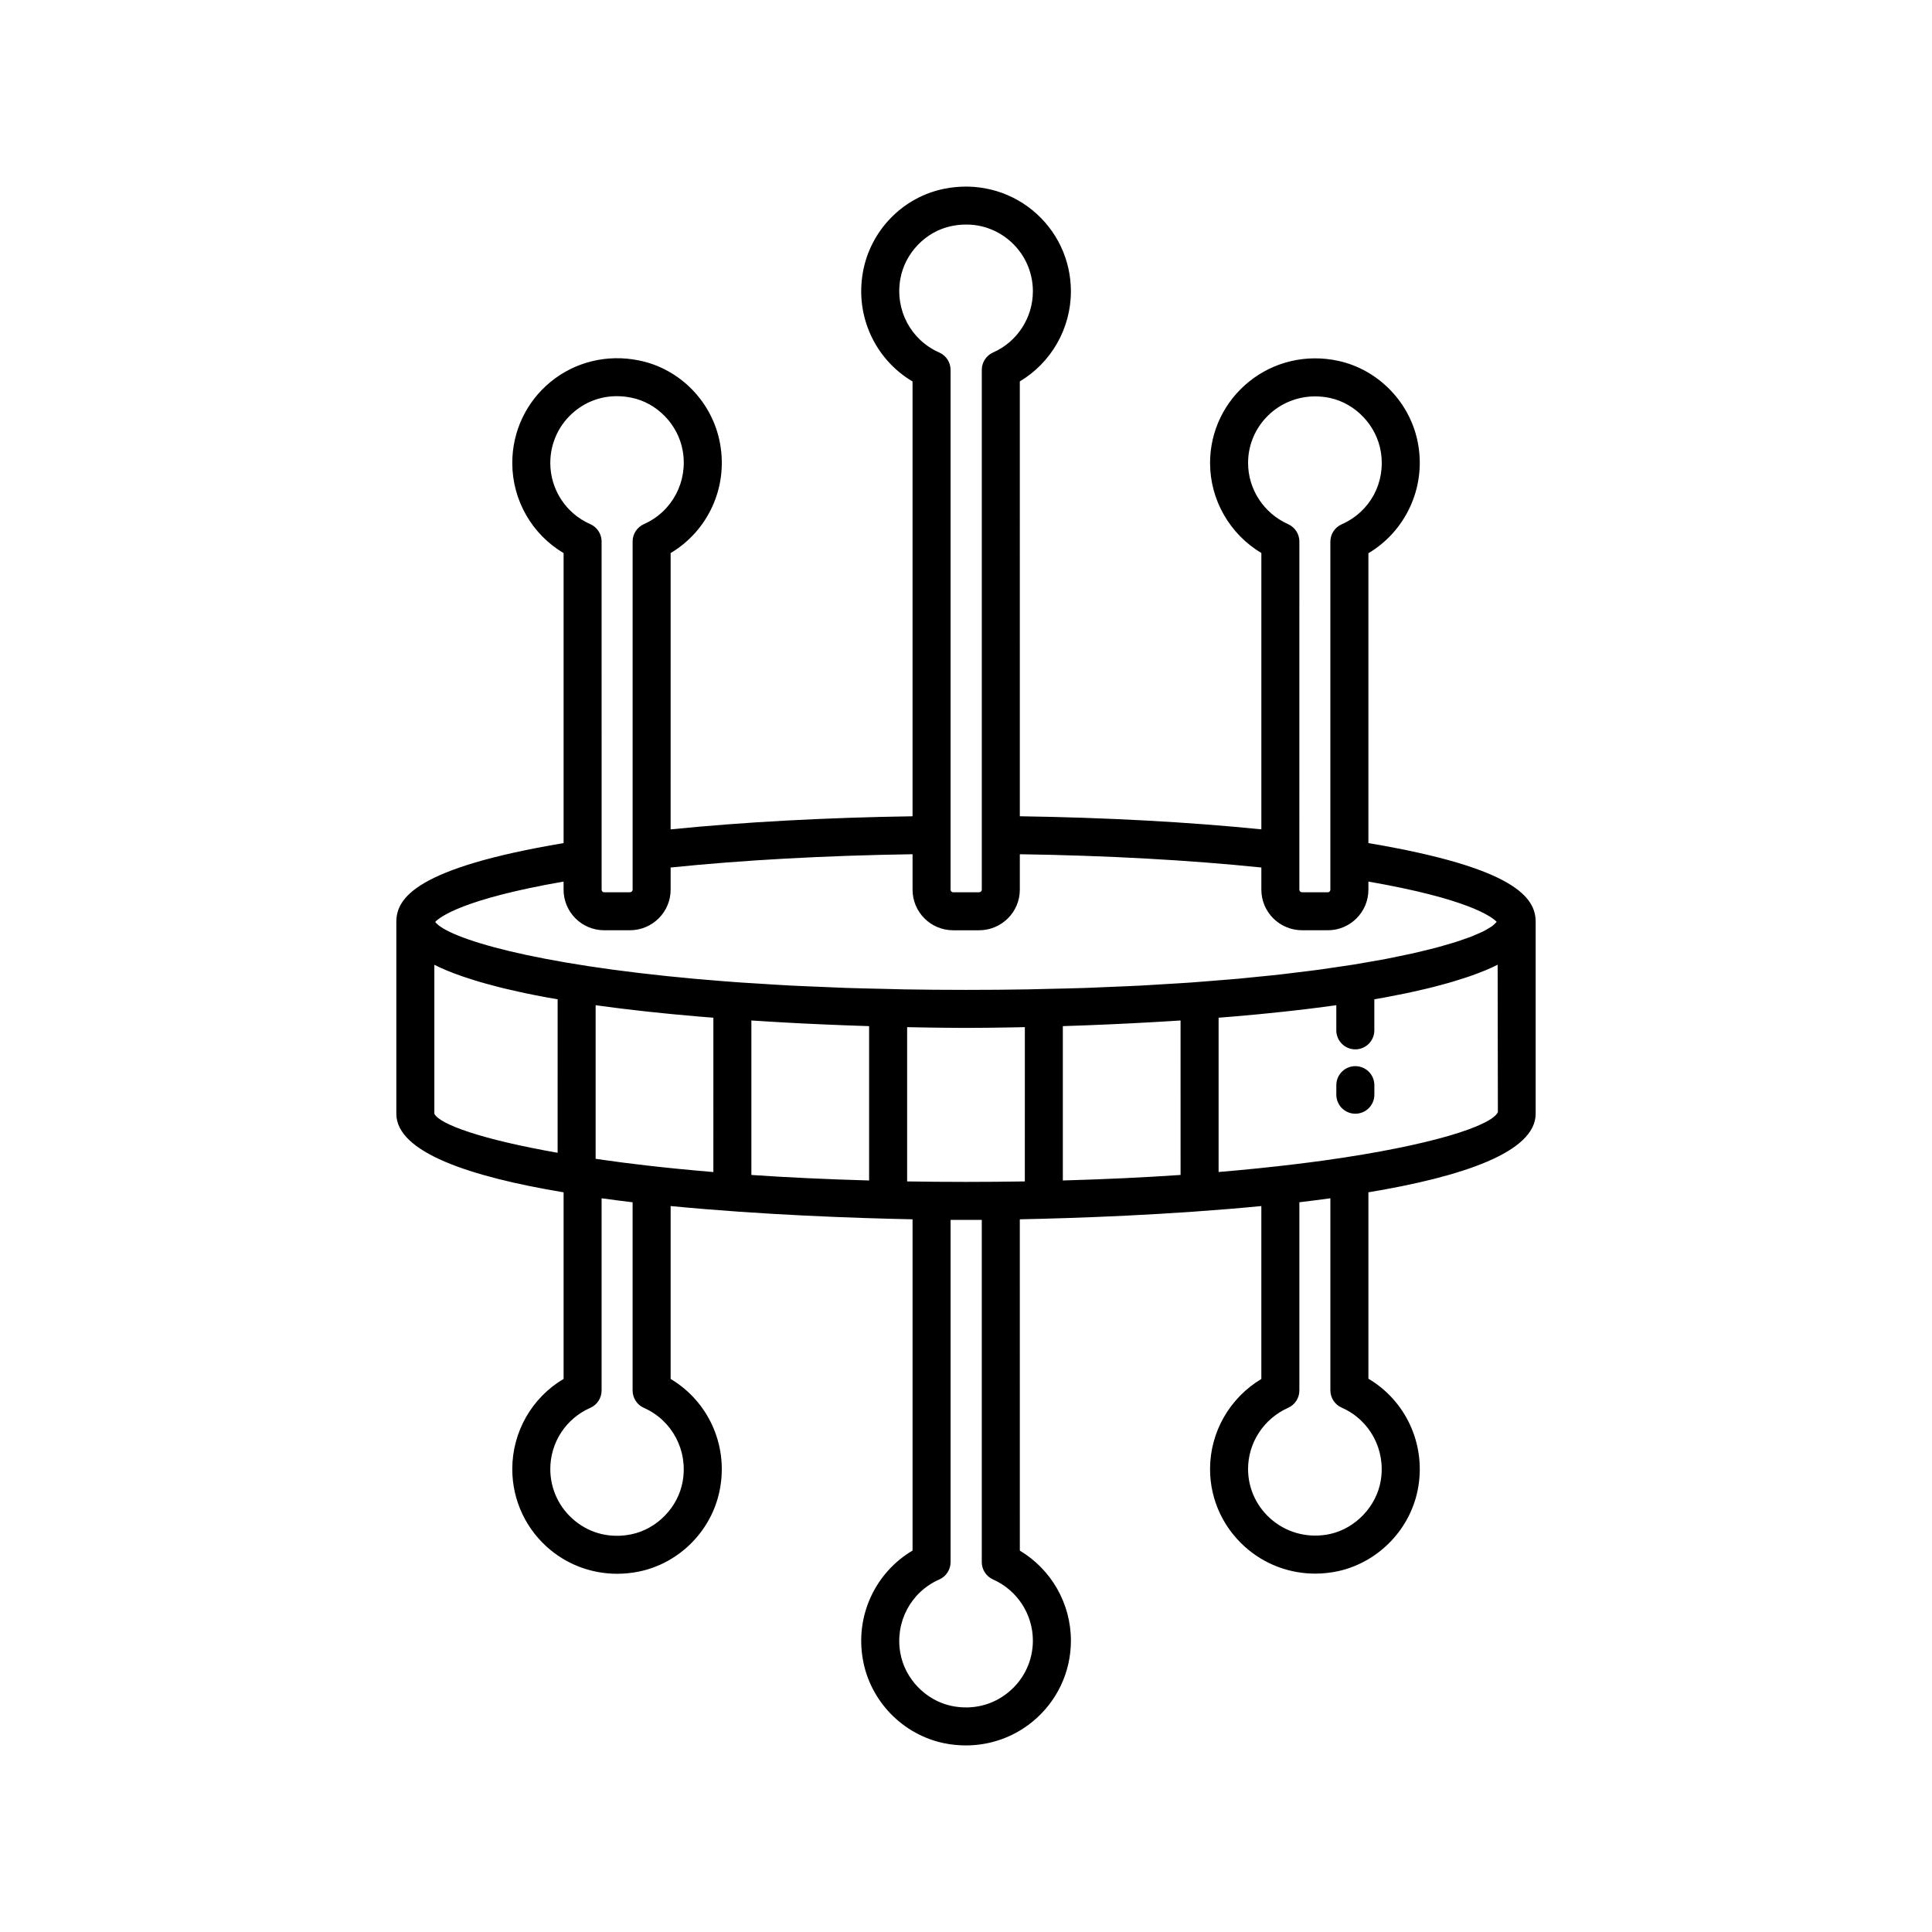 <?xml version="1.0" encoding="UTF-8"?>
<!-- The Best Svg Icon site in the world: iconSvg.co, Visit us! https://iconsvg.co -->
<svg fill="#000000" width="800px" height="800px" version="1.1" viewBox="144 144 512 512" xmlns="http://www.w3.org/2000/svg">
 <g>
  <path d="m506.64 367.43v-76.816c9.777-5.82 15.141-17.125 13.23-28.586-1.812-11.031-10.348-20.035-21.238-22.406-8.418-1.82-17.027 0.188-23.621 5.512-6.562 5.297-10.332 13.152-10.332 21.547 0 9.832 5.238 18.875 13.594 23.871v73.234c-19.234-1.945-41.133-3.133-64.008-3.469l-0.004-115.24c8.32-4.973 13.539-14.016 13.539-23.875 0-8.363-3.715-16.199-10.195-21.496-6.488-5.305-15.012-7.375-23.371-5.68-10.961 2.18-19.625 11.086-21.559 22.148-2.082 11.621 3.262 23.059 13.16 28.918v115.23c-22.898 0.336-44.832 1.523-64.113 3.473l0.004-73.23c9.871-5.871 15.191-17.305 13.117-28.895-1.949-11.078-10.613-19.984-21.555-22.16-8.34-1.695-16.867 0.367-23.34 5.66-6.477 5.293-10.188 13.137-10.188 21.512 0 9.895 5.238 18.941 13.598 23.891v76.855c-39.074 6.562-44.324 14.551-44.324 20.844v50.895c0 10.18 19.426 16.664 44.324 20.812v49.445c-8.359 4.949-13.598 13.996-13.598 23.891 0 8.367 3.719 16.207 10.203 21.508 4.992 4.082 11.188 6.242 17.594 6.242 1.902 0 3.828-0.191 5.742-0.578 10.953-2.238 19.605-11.141 21.539-22.152 2.078-11.602-3.246-23.031-13.113-28.902v-45.82c24.375 2.367 49.09 3.211 64.113 3.516v87.785c-9.898 5.863-15.242 17.297-13.164 28.898 1.93 11.012 10.582 19.918 21.551 22.164 1.91 0.391 3.832 0.578 5.731 0.578 6.422 0 12.629-2.168 17.637-6.262 6.488-5.305 10.211-13.137 10.211-21.488 0-9.859-5.219-18.902-13.539-23.875l-0.004-87.801c15.02-0.305 39.68-1.152 64.008-3.512v45.828c-8.355 5-13.594 14.043-13.594 23.871 0 8.387 3.773 16.238 10.348 21.543 5.008 4.035 11.16 6.168 17.516 6.168 2.031 0 4.078-0.219 6.121-0.66 10.887-2.426 19.41-11.426 21.211-22.395 1.914-11.52-3.449-22.82-13.23-28.602v-49.395c24.898-4.144 44.324-10.633 44.324-20.812v-50.887c0-6.293-5.254-14.281-44.324-20.844zm-31.887-100.75c0-5.332 2.402-10.328 6.582-13.703 3.191-2.574 7.133-3.93 11.207-3.93 1.309 0 2.633 0.137 3.949 0.422 6.781 1.473 12.301 7.309 13.43 14.203 1.363 8.188-2.801 15.934-10.363 19.277-1.824 0.809-3 2.613-3 4.609v92.23c0 0.328-0.25 0.672-0.668 0.672h-6.824c-0.395 0-0.723-0.309-0.723-0.672v-10.41l0.004-81.875c0-1.988-1.172-3.789-2.988-4.602-6.445-2.875-10.605-9.238-10.605-16.223zm-92.152-48.758c1.207-6.902 6.801-12.668 13.617-14.023 1.289-0.262 2.566-0.391 3.828-0.391 4.094 0 7.969 1.367 11.184 3.988 4.129 3.375 6.496 8.367 6.496 13.699 0 7.012-4.137 13.379-10.543 16.215-1.82 0.809-2.996 2.613-2.996 4.606v137.77c0 0.363-0.328 0.672-0.723 0.672h-6.875c-0.422 0-0.676-0.344-0.676-0.672v-137.76c0-2-1.18-3.809-3.012-4.613-7.527-3.305-11.766-11.312-10.301-19.484zm-92.766 48.758c0-5.34 2.367-10.34 6.496-13.711 3.191-2.613 7.051-3.977 11.141-3.977 1.258 0 2.547 0.129 3.836 0.395 6.805 1.352 12.398 7.117 13.613 14.039 1.461 8.145-2.766 16.152-10.27 19.469-1.824 0.809-3 2.613-3 4.609v92.281c0 0.363-0.328 0.672-0.723 0.672h-6.824c-0.418 0-0.668-0.344-0.668-0.672v-8.086l-0.004-84.195c0-2.004-1.188-3.812-3.019-4.613-6.426-2.816-10.578-9.176-10.578-16.211zm1.941 182.82c-19.984-3.512-31.219-7.504-32.668-10.332v-39.484c1.039 0.52 2.152 1.027 3.328 1.516 0.004 0.004 0.012 0.004 0.02 0.008 1.285 0.535 2.66 1.047 4.094 1.543 0.441 0.152 0.914 0.301 1.371 0.449 1.035 0.344 2.094 0.68 3.195 1.004 0.555 0.164 1.121 0.32 1.688 0.48 1.078 0.301 2.184 0.594 3.316 0.883 0.594 0.148 1.188 0.301 1.793 0.445 1.227 0.293 2.484 0.578 3.766 0.855 0.531 0.117 1.051 0.234 1.59 0.348 1.766 0.371 3.57 0.727 5.418 1.066 0.066 0.012 0.129 0.027 0.195 0.039 0.949 0.176 1.93 0.336 2.898 0.504zm33.141 87.074c0 0.004 0 0.012-0.004 0.016-1.199 6.863-6.809 12.633-13.629 14.023-5.457 1.113-10.766-0.168-14.941-3.59-4.137-3.379-6.508-8.375-6.508-13.707 0-7.031 4.152-13.395 10.578-16.207 1.836-0.801 3.019-2.613 3.019-4.613v-50.934c2.723 0.375 5.465 0.727 8.215 1.055v49.879c0 1.996 1.176 3.801 3 4.609 7.504 3.316 11.727 11.324 10.27 19.469zm8.133-81.969c-6.231-0.52-12.109-1.098-17.582-1.727-4.457-0.504-8.879-1.09-13.25-1.723-0.121-0.016-0.246-0.035-0.367-0.055v-40.707c0.387 0.055 0.785 0.102 1.172 0.156 1.43 0.195 2.867 0.387 4.32 0.57 0.715 0.09 1.426 0.18 2.141 0.266 1.5 0.184 3.004 0.355 4.516 0.523 0.629 0.07 1.258 0.145 1.891 0.211 1.898 0.203 3.805 0.398 5.715 0.586 0.238 0.023 0.477 0.051 0.715 0.07 2.199 0.211 4.402 0.41 6.602 0.598 0.434 0.039 0.867 0.07 1.301 0.105 0.945 0.078 1.887 0.156 2.828 0.23zm41.273 2.234c-11.145-0.312-21.586-0.805-31.199-1.461v-40.938c0.277 0.02 0.543 0.031 0.82 0.051 1.461 0.094 2.91 0.184 4.348 0.27 0.637 0.039 1.277 0.078 1.91 0.113 1.629 0.094 3.234 0.18 4.824 0.262 0.406 0.02 0.816 0.043 1.219 0.066 2.019 0.102 4 0.195 5.938 0.277 0.211 0.008 0.41 0.016 0.621 0.027 1.672 0.07 3.309 0.141 4.91 0.199 0.582 0.023 1.145 0.043 1.719 0.062 1.227 0.043 2.426 0.086 3.602 0.125 0.43 0.016 0.863 0.027 1.289 0.043zm43.402 121.96c0 5.316-2.371 10.305-6.508 13.688-4.207 3.438-9.523 4.715-14.988 3.613-6.824-1.398-12.43-7.164-13.633-14.047-1.461-8.152 2.781-16.156 10.309-19.465 1.832-0.805 3.012-2.613 3.012-4.613v-90.688c0.832 0.004 1.676 0 2.512 0 0.738 0.004 1.332 0.004 1.594 0.004 0.262 0 0.855 0 1.594-0.004 0.859 0 1.711 0.004 2.566 0v90.688c0 1.992 1.176 3.797 2.996 4.606 6.406 2.844 10.547 9.207 10.547 16.219zm-2.133-121.71c-5.043 0.082-10.215 0.129-15.535 0.129h-0.203c-5.293 0-10.441-0.047-15.453-0.129v-40.883c1.262 0.027 2.461 0.051 3.598 0.07 0.184 0.004 0.34 0.004 0.52 0.008 1.059 0.02 2.062 0.035 2.992 0.047 0.359 0.004 0.668 0.008 1.004 0.012 0.684 0.008 1.34 0.016 1.941 0.023 0.336 0.004 0.637 0.008 0.941 0.008 0.586 0.004 1.109 0.012 1.594 0.012 0.188 0 0.367 0.004 0.539 0.004 0.5 0.004 0.918 0.004 1.281 0.008h0.34 0.871 0.871 0.34c0.363 0 0.785-0.004 1.285-0.008 0.172 0 0.348-0.004 0.535-0.004 0.484-0.004 1.012-0.008 1.598-0.012 0.305-0.004 0.602-0.004 0.934-0.008 0.566-0.008 1.18-0.016 1.824-0.023 0.402-0.004 0.781-0.012 1.211-0.016 0.73-0.012 1.523-0.023 2.332-0.035 0.398-0.008 0.754-0.012 1.168-0.02 1.098-0.02 2.262-0.043 3.477-0.07zm41.273-1.715c-9.613 0.66-20.055 1.152-31.199 1.465v-40.902c0.492-0.016 0.996-0.031 1.496-0.051 1.012-0.035 2.051-0.07 3.102-0.109 0.738-0.027 1.461-0.051 2.215-0.082 1.207-0.047 2.449-0.098 3.695-0.152 0.617-0.027 1.215-0.051 1.84-0.078 1.832-0.082 3.699-0.168 5.602-0.266 0.707-0.035 1.434-0.074 2.148-0.113 1.266-0.066 2.535-0.133 3.828-0.207 0.84-0.047 1.688-0.098 2.535-0.148 1.223-0.074 2.449-0.148 3.691-0.227 0.352-0.023 0.691-0.043 1.043-0.066zm2.832-51c-2.426 0.172-5.012 0.312-7.547 0.465-1.941 0.117-3.805 0.246-5.812 0.352-2.738 0.141-5.648 0.25-8.508 0.367-1.973 0.082-3.856 0.18-5.887 0.25-3.394 0.113-6.969 0.188-10.523 0.266-1.652 0.035-3.211 0.094-4.898 0.121-5.324 0.09-10.824 0.137-16.5 0.137-5.695 0-11.207-0.047-16.547-0.137-1.926-0.031-3.715-0.098-5.598-0.141-3.316-0.074-6.672-0.145-9.848-0.25-2.492-0.086-4.824-0.203-7.231-0.305-2.379-0.102-4.828-0.188-7.121-0.309-3.008-0.156-5.852-0.344-8.711-0.527-1.484-0.094-3.047-0.176-4.492-0.277-3.641-0.258-7.117-0.539-10.512-0.836-0.512-0.043-1.062-0.082-1.566-0.129-43-3.871-65.672-10.73-69.07-15.094 1.27-1.34 7.469-6.09 34.031-10.699v2.156c0 5.926 4.82 10.746 10.746 10.746h6.824c5.953 0 10.801-4.82 10.801-10.746v-5.883c19.191-1.973 41.16-3.18 64.113-3.519v9.406c0 5.926 4.82 10.746 10.75 10.746h6.875c5.953 0 10.801-4.82 10.801-10.746v-9.406c22.934 0.34 44.867 1.547 64.008 3.519v5.883c0 5.926 4.848 10.746 10.801 10.746h6.824c5.922 0 10.746-4.82 10.746-10.746v-2.156c26.301 4.566 32.629 9.266 33.984 10.656-0.125 0.168-0.305 0.344-0.492 0.523-0.207 0.195-0.391 0.391-0.668 0.594-0.316 0.23-0.734 0.473-1.145 0.715-0.352 0.207-0.684 0.414-1.105 0.629-0.496 0.25-1.105 0.512-1.695 0.77-0.5 0.219-0.969 0.434-1.535 0.656-0.68 0.266-1.473 0.535-2.25 0.805-0.648 0.227-1.262 0.449-1.977 0.676-0.859 0.273-1.84 0.547-2.797 0.824-0.797 0.23-1.555 0.457-2.422 0.688-1.051 0.277-2.227 0.555-3.379 0.832-0.938 0.227-1.832 0.453-2.836 0.676-1.242 0.277-2.621 0.551-3.969 0.828-1.082 0.223-2.113 0.445-3.262 0.664-1.422 0.27-2.984 0.535-4.512 0.797-1.238 0.215-2.422 0.434-3.727 0.645-1.605 0.258-3.352 0.504-5.059 0.754-1.398 0.203-2.738 0.414-4.203 0.613-1.805 0.246-3.754 0.473-5.664 0.707-1.531 0.188-2.996 0.383-4.598 0.562-2.019 0.227-4.191 0.434-6.316 0.645-1.664 0.168-3.258 0.344-4.988 0.5-2.207 0.199-4.578 0.375-6.894 0.559-1.816 0.137-3.559 0.293-5.441 0.43zm50.227 131.95c0 0.004 0 0.012-0.004 0.016-1.117 6.84-6.652 12.676-13.426 14.184-5.426 1.172-10.926-0.109-15.145-3.512-4.191-3.383-6.598-8.375-6.598-13.699 0-6.981 4.164-13.348 10.609-16.219 1.816-0.812 2.988-2.613 2.988-4.602v-49.879c2.75-0.328 5.496-0.68 8.215-1.055v50.883c0 2.004 1.188 3.816 3.027 4.617 7.43 3.246 11.68 11.168 10.332 19.266zm-14.668-84.84c-2.609 0.359-5.219 0.707-7.856 1.02-6.297 0.77-13.109 1.473-20.457 2.09v-40.883c0.68-0.055 1.359-0.109 2.043-0.168 0.766-0.062 1.527-0.121 2.293-0.188 2.082-0.18 4.168-0.367 6.254-0.566 0.621-0.059 1.238-0.125 1.855-0.188 1.516-0.148 3.031-0.305 4.539-0.465 0.836-0.09 1.664-0.184 2.496-0.277 1.301-0.148 2.598-0.297 3.891-0.453 0.875-0.105 1.738-0.215 2.606-0.324 1.262-0.16 2.512-0.324 3.754-0.496 0.484-0.066 0.98-0.125 1.461-0.191v6.656c0 2.781 2.254 5.039 5.039 5.039 2.785 0 5.039-2.254 5.039-5.039v-8.234c0.945-0.164 1.906-0.32 2.836-0.492 0.301-0.055 0.582-0.117 0.879-0.172 1.602-0.301 3.176-0.609 4.715-0.93 0.656-0.137 1.281-0.281 1.926-0.422 1.156-0.254 2.305-0.512 3.418-0.777 0.688-0.164 1.359-0.336 2.027-0.504 1.043-0.266 2.066-0.535 3.062-0.816 0.633-0.176 1.262-0.352 1.875-0.535 1.023-0.305 2.008-0.617 2.977-0.934 0.52-0.172 1.059-0.336 1.562-0.512 1.285-0.449 2.512-0.91 3.68-1.387 0.133-0.055 0.281-0.105 0.414-0.16 1.168-0.488 2.273-0.988 3.309-1.508l0.059 39.078c-1.773 3.625-17.543 8.785-45.695 12.738z"/>
  <path d="m503.18 426.54c-2.785 0-5.039 2.254-5.039 5.039v2.527c0 2.781 2.254 5.039 5.039 5.039 2.785 0 5.039-2.254 5.039-5.039v-2.527c0-2.781-2.254-5.039-5.039-5.039z"/>
 </g>
</svg>